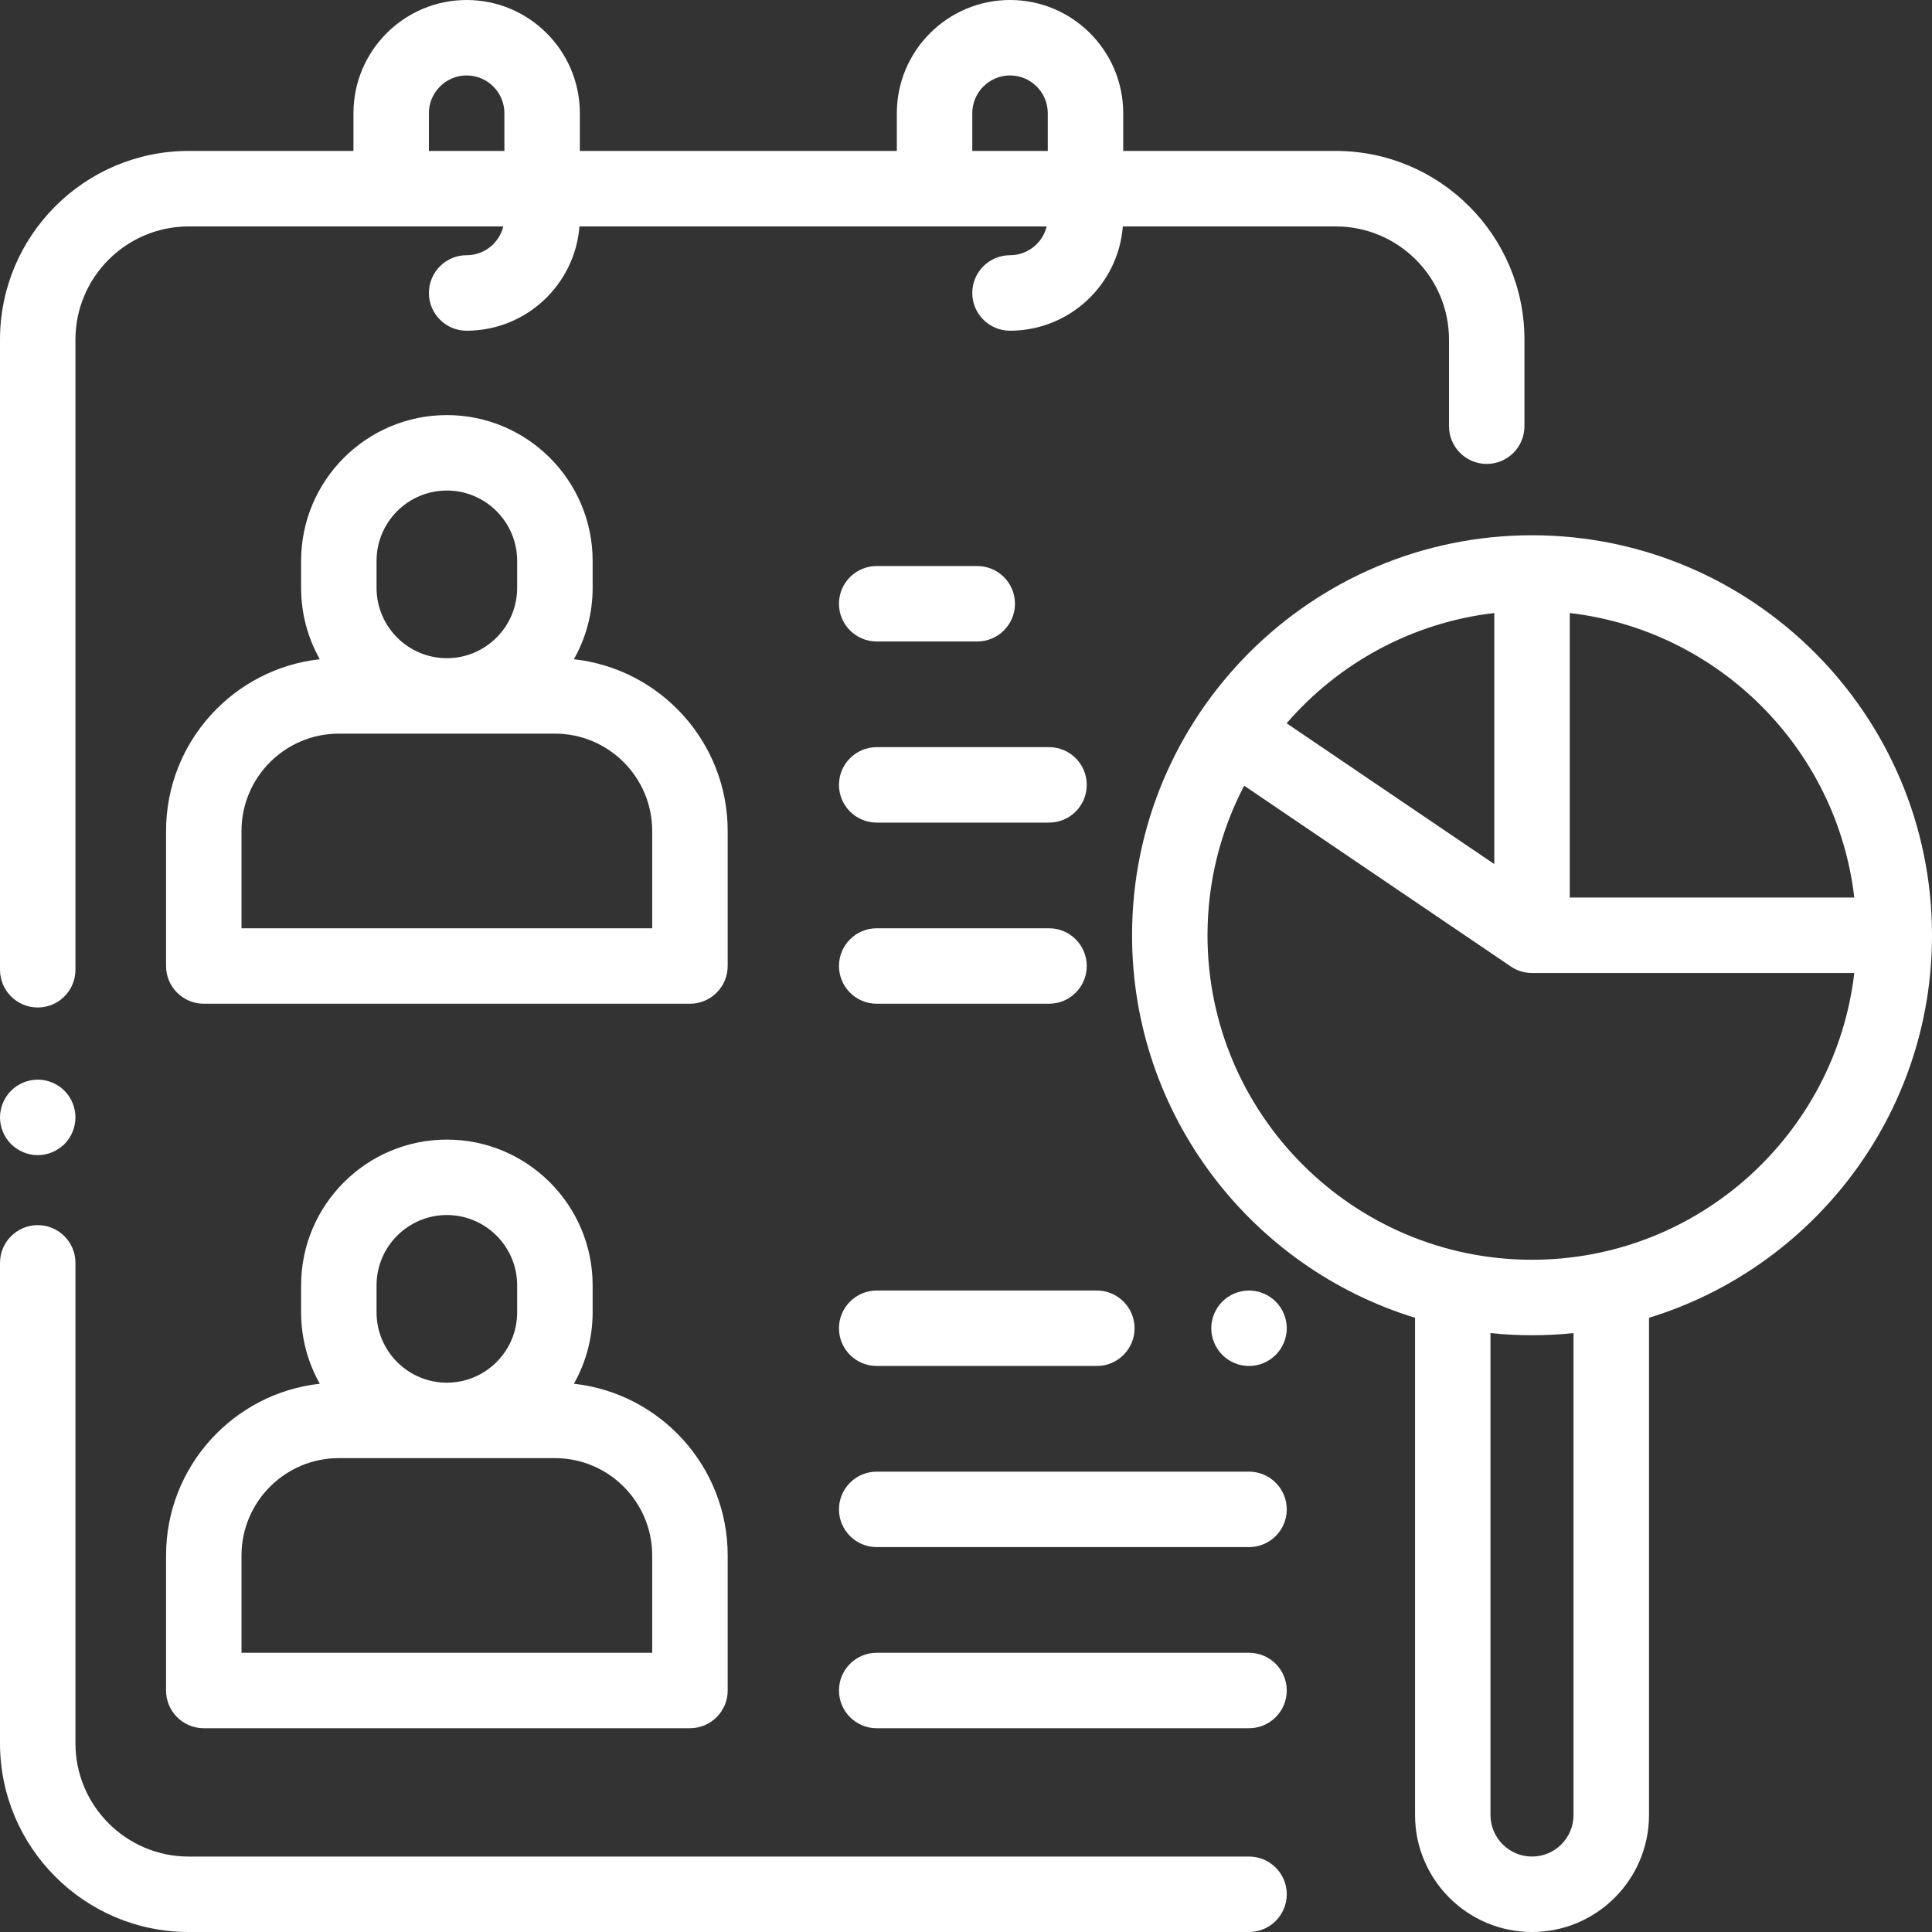<?xml version="1.0" encoding="UTF-8"?>
<svg xmlns="http://www.w3.org/2000/svg" width="40" height="40" viewBox="0 0 40 40" fill="none">
  <rect x="0" y="0" width="40" height="40" fill="#333333" stroke="none"/>
  <g clip-path="url(#clip0_498_3336)">
    <path d="M27.656 3.125H23.255V2.344C23.255 1.051 22.204 0 20.912 0C19.619 0 18.568 1.051 18.568 2.344V3.125H12.005V2.344C12.005 1.051 10.954 0 9.661 0C8.369 0 7.318 1.051 7.318 2.344V3.125H3.906C1.752 3.125 0 4.877 0 7.031V20.078C0 20.509 0.35 20.859 0.781 20.859C1.213 20.859 1.562 20.509 1.562 20.078V7.031C1.562 5.739 2.614 4.688 3.906 4.688H10.42C10.337 5.029 10.029 5.284 9.661 5.284C9.23 5.284 8.88 5.634 8.88 6.066C8.88 6.497 9.23 6.847 9.661 6.847C10.892 6.847 11.903 5.894 11.997 4.688H21.67C21.587 5.029 21.279 5.284 20.911 5.284C20.48 5.284 20.13 5.634 20.13 6.066C20.13 6.497 20.48 6.847 20.911 6.847C22.142 6.847 23.153 5.894 23.247 4.688H27.656C28.949 4.688 30 5.739 30 7.031V8.824C30 9.255 30.35 9.605 30.781 9.605C31.213 9.605 31.562 9.255 31.562 8.824V7.031C31.562 4.877 29.81 3.125 27.656 3.125ZM10.443 3.125H8.88V2.344C8.88 1.913 9.231 1.562 9.661 1.562C10.092 1.562 10.443 1.913 10.443 2.344V3.125ZM21.693 3.125H20.13V2.344C20.13 1.913 20.481 1.562 20.912 1.562C21.342 1.562 21.693 1.913 21.693 2.344V3.125Z" fill="white"></path>
    <path d="M1.334 22.582C1.188 22.437 0.987 22.353 0.781 22.353C0.576 22.353 0.374 22.437 0.229 22.582C0.084 22.727 0 22.928 0 23.134C0 23.34 0.084 23.541 0.229 23.687C0.374 23.832 0.576 23.916 0.781 23.916C0.987 23.916 1.188 23.832 1.334 23.687C1.479 23.541 1.562 23.34 1.562 23.134C1.562 22.928 1.479 22.727 1.334 22.582Z" fill="white"></path>
    <path d="M25.859 38.438H3.906C2.614 38.438 1.562 37.386 1.562 36.094V26.146C1.562 25.715 1.213 25.365 0.781 25.365C0.35 25.365 0 25.715 0 26.146V36.094C0 38.248 1.752 40 3.906 40H25.859C26.291 40 26.641 39.65 26.641 39.219C26.641 38.787 26.291 38.438 25.859 38.438Z" fill="white"></path>
    <path d="M11.882 13.649C12.128 13.212 12.27 12.708 12.27 12.171V11.612C12.27 9.948 10.916 8.594 9.252 8.594C7.587 8.594 6.234 9.948 6.234 11.612V12.171C6.234 12.708 6.375 13.212 6.621 13.649C4.833 13.845 3.438 15.364 3.438 17.204V20C3.438 20.431 3.787 20.781 4.219 20.781H14.284C14.716 20.781 15.066 20.431 15.066 20V17.204C15.066 15.364 13.67 13.845 11.882 13.649ZM9.252 10.156C10.054 10.156 10.707 10.809 10.707 11.612V12.171C10.707 12.974 10.054 13.627 9.252 13.627C8.449 13.627 7.796 12.974 7.796 12.171V11.612C7.796 10.809 8.449 10.156 9.252 10.156ZM13.503 19.219H13.503H5V17.204C5 16.093 5.904 15.189 7.015 15.189H11.489C12.6 15.189 13.503 16.093 13.503 17.204V19.219Z" fill="white"></path>
    <path d="M11.882 28.649C12.128 28.212 12.27 27.708 12.27 27.171V26.612C12.27 24.948 10.916 23.594 9.252 23.594C7.587 23.594 6.234 24.948 6.234 26.612V27.171C6.234 27.708 6.375 28.212 6.621 28.649C4.833 28.845 3.438 30.364 3.438 32.204V35C3.438 35.431 3.787 35.781 4.219 35.781H14.284C14.716 35.781 15.066 35.431 15.066 35V32.204C15.066 30.364 13.67 28.845 11.882 28.649ZM9.252 25.156C10.054 25.156 10.707 25.809 10.707 26.612V27.171C10.707 27.974 10.054 28.627 9.252 28.627C8.449 28.627 7.796 27.974 7.796 27.171V26.612C7.796 25.809 8.449 25.156 9.252 25.156ZM13.503 34.219H5V32.204C5 31.093 5.904 30.189 7.015 30.189H11.489C12.6 30.189 13.503 31.093 13.503 32.204V34.219Z" fill="white"></path>
    <path d="M21.719 15.469H18.151C17.72 15.469 17.37 15.819 17.37 16.25C17.37 16.681 17.72 17.031 18.151 17.031H21.719C22.151 17.031 22.5 16.681 22.5 16.25C22.5 15.819 22.151 15.469 21.719 15.469Z" fill="white"></path>
    <path d="M21.719 19.219H18.151C17.72 19.219 17.37 19.569 17.37 20C17.37 20.431 17.72 20.781 18.151 20.781H21.719C22.151 20.781 22.5 20.431 22.5 20C22.5 19.569 22.151 19.219 21.719 19.219Z" fill="white"></path>
    <path d="M20.233 11.719H18.151C17.72 11.719 17.37 12.069 17.37 12.5C17.37 12.931 17.72 13.281 18.151 13.281H20.233C20.664 13.281 21.014 12.931 21.014 12.5C21.014 12.069 20.664 11.719 20.233 11.719Z" fill="white"></path>
    <path d="M25.86 30.469H18.151C17.72 30.469 17.37 30.819 17.37 31.25C17.37 31.681 17.72 32.031 18.151 32.031H25.86C26.291 32.031 26.641 31.681 26.641 31.25C26.641 30.819 26.291 30.469 25.86 30.469Z" fill="white"></path>
    <path d="M25.86 34.219H18.151C17.72 34.219 17.37 34.569 17.37 35C17.37 35.431 17.72 35.781 18.151 35.781H25.86C26.291 35.781 26.641 35.431 26.641 35C26.641 34.569 26.291 34.219 25.86 34.219Z" fill="white"></path>
    <path d="M22.709 26.719H18.151C17.72 26.719 17.37 27.069 17.37 27.5C17.37 27.931 17.72 28.281 18.151 28.281H22.709C23.14 28.281 23.49 27.931 23.49 27.5C23.49 27.069 23.14 26.719 22.709 26.719Z" fill="white"></path>
    <path d="M26.412 26.948C26.266 26.802 26.065 26.719 25.859 26.719C25.654 26.719 25.452 26.802 25.307 26.948C25.162 27.093 25.078 27.294 25.078 27.5C25.078 27.706 25.162 27.907 25.307 28.052C25.452 28.198 25.654 28.281 25.859 28.281C26.065 28.281 26.266 28.198 26.412 28.052C26.557 27.907 26.641 27.706 26.641 27.5C26.641 27.294 26.557 27.093 26.412 26.948Z" fill="white"></path>
    <path d="M31.719 11.082C27.152 11.082 23.438 14.797 23.438 19.364C23.438 23.088 25.909 26.245 29.297 27.283V37.578C29.297 38.914 30.383 40 31.719 40C33.054 40 34.141 38.914 34.141 37.578V27.283C37.529 26.245 40 23.088 40 19.364C40 14.797 36.285 11.082 31.719 11.082ZM32.5 12.692C35.581 13.05 38.032 15.501 38.391 18.582H32.5V12.692ZM30.938 12.692V17.89L26.638 14.975C27.71 13.735 29.226 12.891 30.938 12.692ZM32.578 37.578C32.578 38.052 32.193 38.438 31.719 38.438C31.245 38.438 30.859 38.052 30.859 37.578V27.6C31.142 27.63 31.429 27.645 31.719 27.645C32.009 27.645 32.295 27.63 32.578 27.6V37.578ZM31.719 26.082C28.014 26.082 25 23.068 25 19.364C25 18.247 25.275 17.194 25.759 16.267L31.28 20.01C31.405 20.095 31.556 20.145 31.719 20.145H38.391C38.002 23.483 35.159 26.082 31.719 26.082Z" fill="white"></path>
  </g>
  <defs>
    <clipPath id="clip0_498_3336">
      <rect width="40" height="40" fill="white"></rect>
    </clipPath>
  </defs>
</svg>
